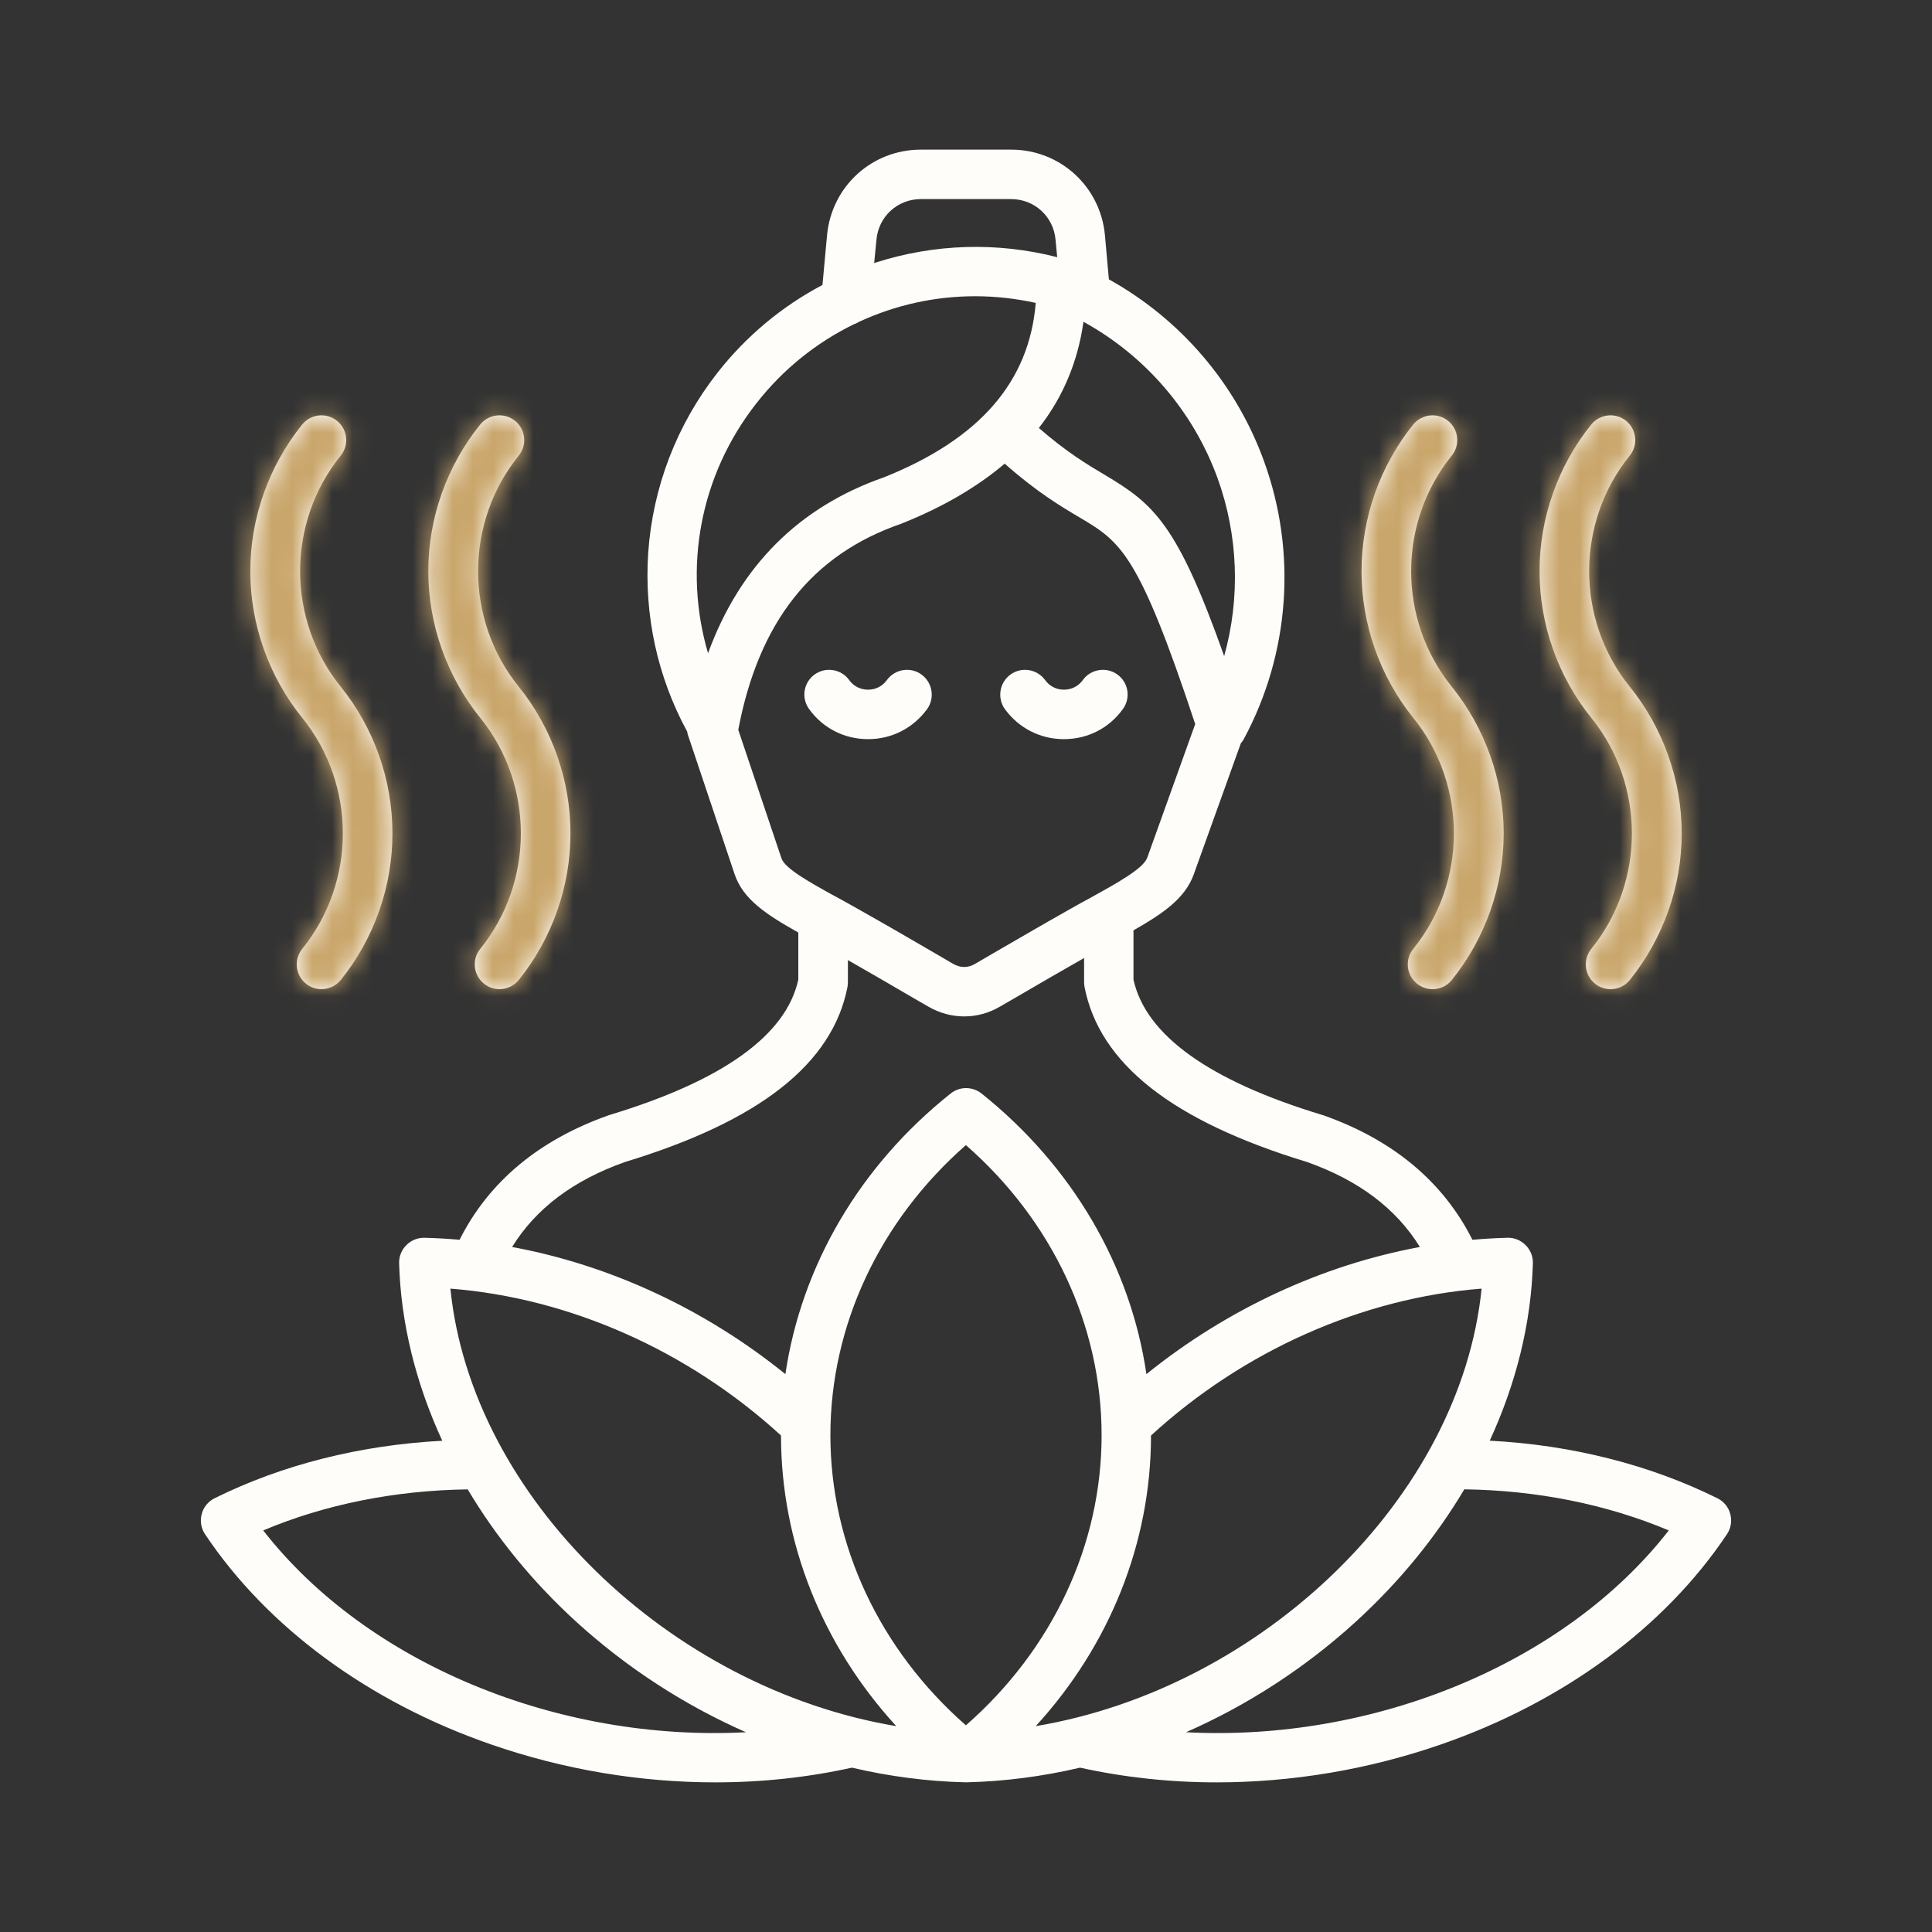 <?xml version="1.0" encoding="UTF-8"?> <svg xmlns="http://www.w3.org/2000/svg" width="96" height="96" viewBox="0 0 96 96" fill="none"><rect x="0" y="0" width="96" height="96" fill="#333333" stroke="none"/><path fill-rule="evenodd" clip-rule="evenodd" d="M70.223 47.15C69.798 47.678 69.881 48.451 70.409 48.877C70.637 49.063 70.906 49.151 71.186 49.151C71.538 49.151 71.901 48.996 72.139 48.696C73.796 46.639 74.718 44.051 74.718 41.409C74.718 38.765 73.796 36.177 72.139 34.122C69.446 30.795 69.446 25.966 72.139 22.639C72.564 22.111 72.481 21.338 71.953 20.91C71.424 20.484 70.658 20.566 70.223 21.094C68.566 23.149 67.654 25.737 67.654 28.38C67.654 31.024 68.565 33.612 70.223 35.667C72.916 38.995 72.916 43.823 70.223 47.15ZM79.068 47.15C78.644 47.678 78.726 48.451 79.255 48.877C79.483 49.063 79.752 49.151 80.031 49.151C80.384 49.151 80.746 48.996 80.984 48.696C82.641 46.639 83.564 44.051 83.564 41.409C83.564 38.765 82.642 36.177 80.984 34.122C78.291 30.795 78.291 25.966 80.984 22.639C81.409 22.111 81.326 21.338 80.798 20.91C80.27 20.484 79.503 20.566 79.068 21.094C77.411 23.149 76.499 25.737 76.499 28.38C76.499 31.024 77.411 33.612 79.068 35.667C81.761 38.995 81.761 43.823 79.068 47.15ZM15.016 47.15C14.591 47.678 14.674 48.451 15.202 48.877C15.43 49.063 15.7 49.151 15.969 49.151C16.331 49.151 16.683 48.996 16.932 48.696C18.589 46.639 19.501 44.051 19.501 41.409C19.501 38.765 18.589 36.177 16.932 34.122C14.239 30.795 14.239 25.966 16.932 22.639C17.357 22.111 17.274 21.338 16.745 20.91C16.217 20.484 15.441 20.566 15.016 21.094C13.359 23.149 12.437 25.737 12.437 28.38C12.437 31.024 13.358 33.612 15.016 35.667C17.709 38.995 17.709 43.823 15.016 47.15ZM23.861 47.15C23.436 47.678 23.52 48.451 24.048 48.877C24.276 49.063 24.545 49.151 24.814 49.151C25.177 49.151 25.529 48.996 25.777 48.696C27.435 46.639 28.346 44.051 28.346 41.409C28.346 38.765 27.435 36.177 25.777 34.122C23.084 30.795 23.084 25.966 25.777 22.639C26.202 22.111 26.119 21.338 25.591 20.91C25.063 20.484 24.286 20.566 23.861 21.094C22.204 23.149 21.282 25.737 21.282 28.38C21.282 31.024 22.204 33.612 23.861 35.667C26.554 38.995 26.554 43.823 23.861 47.15ZM82.921 76.045C79.845 74.752 76.375 74.052 72.76 74.004C71.352 76.373 69.539 78.6 67.374 80.578C64.858 82.873 61.988 84.73 58.933 86.074C68.234 86.562 77.753 82.683 82.921 76.045ZM37.067 86.074C34.012 84.73 31.143 82.873 28.626 80.579C26.461 78.601 24.648 76.373 23.24 74.006C19.625 74.056 16.145 74.752 13.079 76.046C18.247 82.683 27.766 86.562 37.067 86.074ZM25.446 61.962C26.637 60.039 28.491 58.651 31.049 57.741C37.741 55.707 41.366 52.862 42.112 49.038C42.122 48.961 42.132 48.883 42.132 48.802V47.707C43.21 48.321 44.287 48.948 45.333 49.559L46.131 50.02C46.69 50.343 47.301 50.505 47.912 50.505C48.523 50.505 49.134 50.343 49.683 50.02L50.481 49.559C51.589 48.914 52.728 48.25 53.868 47.603V48.802C53.868 48.883 53.878 48.961 53.889 49.038C54.634 52.86 58.26 55.707 64.951 57.741C67.509 58.651 69.363 60.039 70.554 61.962C65.686 62.861 60.963 65.053 56.965 68.28C56.178 62.902 53.278 57.936 48.772 54.335C48.316 53.978 47.684 53.978 47.239 54.335C42.713 57.936 39.823 62.902 39.025 68.28C35.037 65.053 30.314 62.861 25.446 61.962ZM41.48 44.529C41.49 44.529 41.49 44.531 41.49 44.533C41.521 44.548 41.542 44.562 41.573 44.577C41.915 44.767 42.288 44.967 42.661 45.182C43.976 45.923 45.302 46.691 46.576 47.434L47.363 47.894C47.726 48.101 48.099 48.101 48.451 47.894L49.238 47.434C50.522 46.691 51.838 45.923 53.153 45.182C53.505 44.98 53.847 44.792 54.179 44.615C55.525 43.868 56.81 43.161 57.006 42.618L59.389 35.977C56.561 27.442 55.681 26.921 53.63 25.703C52.718 25.162 51.517 24.449 49.922 23.038C48.554 24.201 46.856 25.193 44.825 26.006C44.805 26.014 44.784 26.02 44.774 26.027C40.341 27.556 37.699 30.907 36.684 36.263L38.828 42.643C38.994 43.151 40.196 43.82 41.48 44.529ZM35.182 32.458C33.94 28.235 34.768 23.629 37.585 20.04C38.911 18.343 40.569 17.023 42.412 16.121C42.516 16.087 42.609 16.041 42.702 15.983C44.494 15.156 46.452 14.72 48.451 14.72C49.455 14.72 50.46 14.83 51.465 15.051C51.144 18.973 48.678 21.812 43.935 23.713C39.709 25.185 36.767 28.118 35.182 32.458ZM43.437 13.073C43.458 13.066 43.479 13.058 43.5 13.05C46.441 12.108 49.548 12.016 52.532 12.779L52.449 11.908C52.345 10.759 51.403 9.893 50.242 9.893H45.758C44.597 9.893 43.655 10.759 43.551 11.908L43.437 13.073ZM53.837 15.99C56.903 17.673 59.285 20.427 60.497 23.751C61.533 26.614 61.636 29.713 60.828 32.601C58.498 26.027 57.327 25.039 54.883 23.589C54.033 23.084 53.008 22.474 51.62 21.266C52.822 19.732 53.557 17.972 53.837 15.99ZM47.995 56.899C43.707 60.662 41.262 65.864 41.262 71.315C41.262 76.768 43.707 81.968 47.995 85.731C52.293 81.968 54.738 76.768 54.738 71.315C54.738 65.864 52.293 60.662 47.995 56.899ZM44.535 85.771C33.266 83.882 23.426 74.401 22.38 64.031C28.294 64.493 34.198 67.106 38.808 71.33C38.807 76.653 40.858 81.755 44.535 85.771ZM73.62 64.031C72.574 74.401 62.734 83.882 51.465 85.771C55.142 81.755 57.193 76.653 57.193 71.33C61.802 67.106 67.695 64.494 73.62 64.031ZM85.811 76.235C82.714 80.869 77.67 84.579 71.6 86.68C67.996 87.931 64.194 88.565 60.455 88.565C58.145 88.565 55.867 88.32 53.671 87.834C51.806 88.27 49.911 88.519 48.026 88.562C48.015 88.562 48.005 88.562 47.995 88.562C47.984 88.562 47.984 88.562 47.974 88.562C46.089 88.519 44.193 88.27 42.329 87.834C40.133 88.32 37.854 88.565 35.545 88.565C31.805 88.565 28.004 87.931 24.4 86.68C18.33 84.579 13.286 80.869 10.189 76.235C9.992 75.942 9.93 75.578 10.023 75.235C10.106 74.895 10.344 74.608 10.655 74.451C14.032 72.775 17.905 71.805 21.976 71.59C20.661 68.737 19.915 65.74 19.832 62.768C19.822 62.43 19.956 62.105 20.194 61.867C20.433 61.627 20.754 61.498 21.096 61.504C21.675 61.519 22.256 61.553 22.836 61.604C24.286 58.724 26.772 56.643 30.252 55.414C30.273 55.407 30.293 55.402 30.304 55.397C35.917 53.698 39.066 51.438 39.667 48.678V46.336C38.062 45.436 36.912 44.677 36.498 43.425L34.198 36.564C34.167 36.495 34.157 36.425 34.146 36.353C32.665 33.629 32.002 30.567 32.209 27.465C32.437 24.197 33.629 21.104 35.648 18.524C37.078 16.702 38.849 15.225 40.868 14.159L41.096 11.683C41.324 9.261 43.323 7.435 45.757 7.435H50.242C52.676 7.435 54.675 9.261 54.903 11.683L55.1 13.881C58.653 15.854 61.408 19.055 62.806 22.912C64.453 27.437 64.091 32.465 61.812 36.709C61.77 36.791 61.719 36.864 61.657 36.933L59.316 43.45C58.891 44.626 57.824 45.375 56.322 46.228V48.678C56.933 51.438 60.082 53.698 65.686 55.397C65.707 55.402 65.727 55.408 65.748 55.414C69.228 56.643 71.714 58.724 73.164 61.604C73.744 61.553 74.324 61.519 74.904 61.504C75.246 61.494 75.567 61.629 75.805 61.867C76.044 62.105 76.178 62.43 76.168 62.768C76.085 65.739 75.339 68.734 74.024 71.587C78.094 71.799 81.968 72.777 85.345 74.451C85.656 74.608 85.894 74.895 85.977 75.235C86.07 75.578 86.008 75.942 85.811 76.235ZM52.863 36.728C51.693 36.728 50.626 36.184 49.932 35.235C49.538 34.684 49.662 33.916 50.211 33.517C50.76 33.119 51.527 33.242 51.931 33.791C52.148 34.096 52.49 34.27 52.863 34.27C53.246 34.27 53.588 34.096 53.805 33.791C54.199 33.242 54.976 33.119 55.525 33.517C56.074 33.916 56.198 34.684 55.794 35.235C55.111 36.184 54.044 36.728 52.863 36.728ZM40.206 35.235C39.802 34.684 39.926 33.916 40.475 33.517C41.024 33.119 41.801 33.242 42.194 33.791C42.412 34.096 42.754 34.27 43.137 34.27C43.51 34.27 43.852 34.096 44.069 33.791C44.473 33.242 45.239 33.119 45.788 33.517C46.337 33.916 46.462 34.684 46.068 35.235C45.374 36.184 44.307 36.728 43.137 36.728C41.956 36.728 40.889 36.184 40.206 35.235Z" fill="#FFFDFA"></path><mask id="mask0_214_190" style="mask-type:alpha" maskUnits="userSpaceOnUse" x="9" y="7" width="78" height="82"><path fill-rule="evenodd" clip-rule="evenodd" d="M70.223 47.15C69.798 47.678 69.881 48.451 70.409 48.877C70.637 49.063 70.906 49.151 71.186 49.151C71.538 49.151 71.901 48.996 72.139 48.696C73.796 46.639 74.718 44.051 74.718 41.409C74.718 38.765 73.796 36.177 72.139 34.122C69.446 30.795 69.446 25.966 72.139 22.639C72.564 22.111 72.481 21.338 71.953 20.91C71.424 20.484 70.658 20.566 70.223 21.094C68.566 23.149 67.654 25.737 67.654 28.38C67.654 31.024 68.565 33.612 70.223 35.667C72.916 38.995 72.916 43.823 70.223 47.15ZM79.068 47.15C78.644 47.678 78.726 48.451 79.255 48.877C79.483 49.063 79.752 49.151 80.031 49.151C80.384 49.151 80.746 48.996 80.984 48.696C82.641 46.639 83.564 44.051 83.564 41.409C83.564 38.765 82.642 36.177 80.984 34.122C78.291 30.795 78.291 25.966 80.984 22.639C81.409 22.111 81.326 21.338 80.798 20.91C80.27 20.484 79.503 20.566 79.068 21.094C77.411 23.149 76.499 25.737 76.499 28.38C76.499 31.024 77.411 33.612 79.068 35.667C81.761 38.995 81.761 43.823 79.068 47.15ZM15.016 47.15C14.591 47.678 14.674 48.451 15.202 48.877C15.43 49.063 15.7 49.151 15.969 49.151C16.331 49.151 16.683 48.996 16.932 48.696C18.589 46.639 19.501 44.051 19.501 41.409C19.501 38.765 18.589 36.177 16.932 34.122C14.239 30.795 14.239 25.966 16.932 22.639C17.357 22.111 17.274 21.338 16.745 20.91C16.217 20.484 15.441 20.566 15.016 21.094C13.359 23.149 12.437 25.737 12.437 28.38C12.437 31.024 13.358 33.612 15.016 35.667C17.709 38.995 17.709 43.823 15.016 47.15ZM23.861 47.15C23.436 47.678 23.52 48.451 24.048 48.877C24.276 49.063 24.545 49.151 24.814 49.151C25.177 49.151 25.529 48.996 25.777 48.696C27.435 46.639 28.346 44.051 28.346 41.409C28.346 38.765 27.435 36.177 25.777 34.122C23.084 30.795 23.084 25.966 25.777 22.639C26.202 22.111 26.119 21.338 25.591 20.91C25.063 20.484 24.286 20.566 23.861 21.094C22.204 23.149 21.282 25.737 21.282 28.38C21.282 31.024 22.204 33.612 23.861 35.667C26.554 38.995 26.554 43.823 23.861 47.15ZM82.921 76.045C79.845 74.752 76.375 74.052 72.76 74.004C71.352 76.373 69.539 78.6 67.374 80.578C64.858 82.873 61.988 84.73 58.933 86.074C68.234 86.562 77.753 82.683 82.921 76.045ZM37.067 86.074C34.012 84.73 31.143 82.873 28.626 80.579C26.461 78.601 24.648 76.373 23.24 74.006C19.625 74.056 16.145 74.752 13.079 76.046C18.247 82.683 27.766 86.562 37.067 86.074ZM25.446 61.962C26.637 60.039 28.491 58.651 31.049 57.741C37.741 55.707 41.366 52.862 42.112 49.038C42.122 48.961 42.132 48.883 42.132 48.802V47.707C43.21 48.321 44.287 48.948 45.333 49.559L46.131 50.02C46.69 50.343 47.301 50.505 47.912 50.505C48.523 50.505 49.134 50.343 49.683 50.02L50.481 49.559C51.589 48.914 52.728 48.25 53.868 47.603V48.802C53.868 48.883 53.878 48.961 53.889 49.038C54.634 52.86 58.26 55.707 64.951 57.741C67.509 58.651 69.363 60.039 70.554 61.962C65.686 62.861 60.963 65.053 56.965 68.28C56.178 62.902 53.278 57.936 48.772 54.335C48.316 53.978 47.684 53.978 47.239 54.335C42.713 57.936 39.823 62.902 39.025 68.28C35.037 65.053 30.314 62.861 25.446 61.962ZM41.48 44.529C41.49 44.529 41.49 44.531 41.49 44.533C41.521 44.548 41.542 44.562 41.573 44.577C41.915 44.767 42.288 44.967 42.661 45.182C43.976 45.923 45.302 46.691 46.576 47.434L47.363 47.894C47.726 48.101 48.099 48.101 48.451 47.894L49.238 47.434C50.522 46.691 51.838 45.923 53.153 45.182C53.505 44.98 53.847 44.792 54.179 44.615C55.525 43.868 56.81 43.161 57.006 42.618L59.389 35.977C56.561 27.442 55.681 26.921 53.63 25.703C52.718 25.162 51.517 24.449 49.922 23.038C48.554 24.201 46.856 25.193 44.825 26.006C44.805 26.014 44.784 26.02 44.774 26.027C40.341 27.556 37.699 30.907 36.684 36.263L38.828 42.643C38.994 43.151 40.196 43.82 41.48 44.529ZM35.182 32.458C33.94 28.235 34.768 23.629 37.585 20.04C38.911 18.343 40.569 17.023 42.412 16.121C42.516 16.087 42.609 16.041 42.702 15.983C44.494 15.156 46.452 14.72 48.451 14.72C49.455 14.72 50.46 14.83 51.465 15.051C51.144 18.973 48.678 21.812 43.935 23.713C39.709 25.185 36.767 28.118 35.182 32.458ZM43.437 13.073C43.458 13.066 43.479 13.058 43.5 13.05C46.441 12.108 49.548 12.016 52.532 12.779L52.449 11.908C52.345 10.759 51.403 9.893 50.242 9.893H45.758C44.597 9.893 43.655 10.759 43.551 11.908L43.437 13.073ZM53.837 15.99C56.903 17.673 59.285 20.427 60.497 23.751C61.533 26.614 61.636 29.713 60.828 32.601C58.498 26.027 57.327 25.039 54.883 23.589C54.033 23.084 53.008 22.474 51.62 21.266C52.822 19.732 53.557 17.972 53.837 15.99ZM47.995 56.899C43.707 60.662 41.262 65.864 41.262 71.315C41.262 76.768 43.707 81.968 47.995 85.731C52.293 81.968 54.738 76.768 54.738 71.315C54.738 65.864 52.293 60.662 47.995 56.899ZM44.535 85.771C33.266 83.882 23.426 74.401 22.38 64.031C28.294 64.493 34.198 67.106 38.808 71.33C38.807 76.653 40.858 81.755 44.535 85.771ZM73.62 64.031C72.574 74.401 62.734 83.882 51.465 85.771C55.142 81.755 57.193 76.653 57.193 71.33C61.802 67.106 67.695 64.494 73.62 64.031ZM85.811 76.235C82.714 80.869 77.67 84.579 71.6 86.68C67.996 87.931 64.194 88.565 60.455 88.565C58.145 88.565 55.867 88.32 53.671 87.834C51.806 88.27 49.911 88.519 48.026 88.562C48.015 88.562 48.005 88.562 47.995 88.562C47.984 88.562 47.984 88.562 47.974 88.562C46.089 88.519 44.193 88.27 42.329 87.834C40.133 88.32 37.854 88.565 35.545 88.565C31.805 88.565 28.004 87.931 24.4 86.68C18.33 84.579 13.286 80.869 10.189 76.235C9.992 75.942 9.93 75.578 10.023 75.235C10.106 74.895 10.344 74.608 10.655 74.451C14.032 72.775 17.905 71.805 21.976 71.59C20.661 68.737 19.915 65.74 19.832 62.768C19.822 62.43 19.956 62.105 20.194 61.867C20.433 61.627 20.754 61.498 21.096 61.504C21.675 61.519 22.256 61.553 22.836 61.604C24.286 58.724 26.772 56.643 30.252 55.414C30.273 55.407 30.293 55.402 30.304 55.397C35.917 53.698 39.066 51.438 39.667 48.678V46.336C38.062 45.436 36.912 44.677 36.498 43.425L34.198 36.564C34.167 36.495 34.157 36.425 34.146 36.353C32.665 33.629 32.002 30.567 32.209 27.465C32.437 24.197 33.629 21.104 35.648 18.524C37.078 16.702 38.849 15.225 40.868 14.159L41.096 11.683C41.324 9.261 43.323 7.435 45.757 7.435H50.242C52.676 7.435 54.675 9.261 54.903 11.683L55.1 13.881C58.653 15.854 61.408 19.055 62.806 22.912C64.453 27.437 64.091 32.465 61.812 36.709C61.77 36.791 61.719 36.864 61.657 36.933L59.316 43.45C58.891 44.626 57.824 45.375 56.322 46.228V48.678C56.933 51.438 60.082 53.698 65.686 55.397C65.707 55.402 65.727 55.408 65.748 55.414C69.228 56.643 71.714 58.724 73.164 61.604C73.744 61.553 74.324 61.519 74.904 61.504C75.246 61.494 75.567 61.629 75.805 61.867C76.044 62.105 76.178 62.43 76.168 62.768C76.085 65.739 75.339 68.734 74.024 71.587C78.094 71.799 81.968 72.777 85.345 74.451C85.656 74.608 85.894 74.895 85.977 75.235C86.07 75.578 86.008 75.942 85.811 76.235ZM52.863 36.728C51.693 36.728 50.626 36.184 49.932 35.235C49.538 34.684 49.662 33.916 50.211 33.517C50.76 33.119 51.527 33.242 51.931 33.791C52.148 34.096 52.49 34.27 52.863 34.27C53.246 34.27 53.588 34.096 53.805 33.791C54.199 33.242 54.976 33.119 55.525 33.517C56.074 33.916 56.198 34.684 55.794 35.235C55.111 36.184 54.044 36.728 52.863 36.728ZM40.206 35.235C39.802 34.684 39.926 33.916 40.475 33.517C41.024 33.119 41.801 33.242 42.194 33.791C42.412 34.096 42.754 34.27 43.137 34.27C43.51 34.27 43.852 34.096 44.069 33.791C44.473 33.242 45.239 33.119 45.788 33.517C46.337 33.916 46.462 34.684 46.068 35.235C45.374 36.184 44.307 36.728 43.137 36.728C41.956 36.728 40.889 36.184 40.206 35.235Z" fill="#FFFDFA"></path></mask><g mask="url(#mask0_214_190)"><path d="M67 45C67.4 46.2 69.166 49.833 70 51.5C73.833 51.833 81.7 52.4 82.5 52C83.5 51.5 83 51.5 83.5 50C84 48.5 88 40.5 89 33.5C90 26.5 86.5 22 85 19.5C83.5 17 81.5 17 77.5 16C73.5 15 71 15 69.5 16C68 17 66 22 65.5 24C65.1 25.6 65.333 30 65.5 32C65.833 35.833 66.6 43.8 67 45Z" fill="#C9A66B"></path><path d="M25 52.5L31.5 46V41C30.5 39.5 28.5 36.3 28.5 35.5C28.5 34.5 29.5 26.5 29.5 22C29.5 17.5 29 21 26.5 19C24 17 24.5 18.5 19.5 18C14.5 17.5 15 17.5 11.5 18.5C8 19.5 10 20 8.5 26.5C7 33 9.5 32.5 10 38C10.5 43.5 10 48.5 10 52C10 55.5 14 53.5 16 53C17.6 52.6 22.666 52.5 25 52.5Z" fill="#C9A66B"></path></g></svg> 